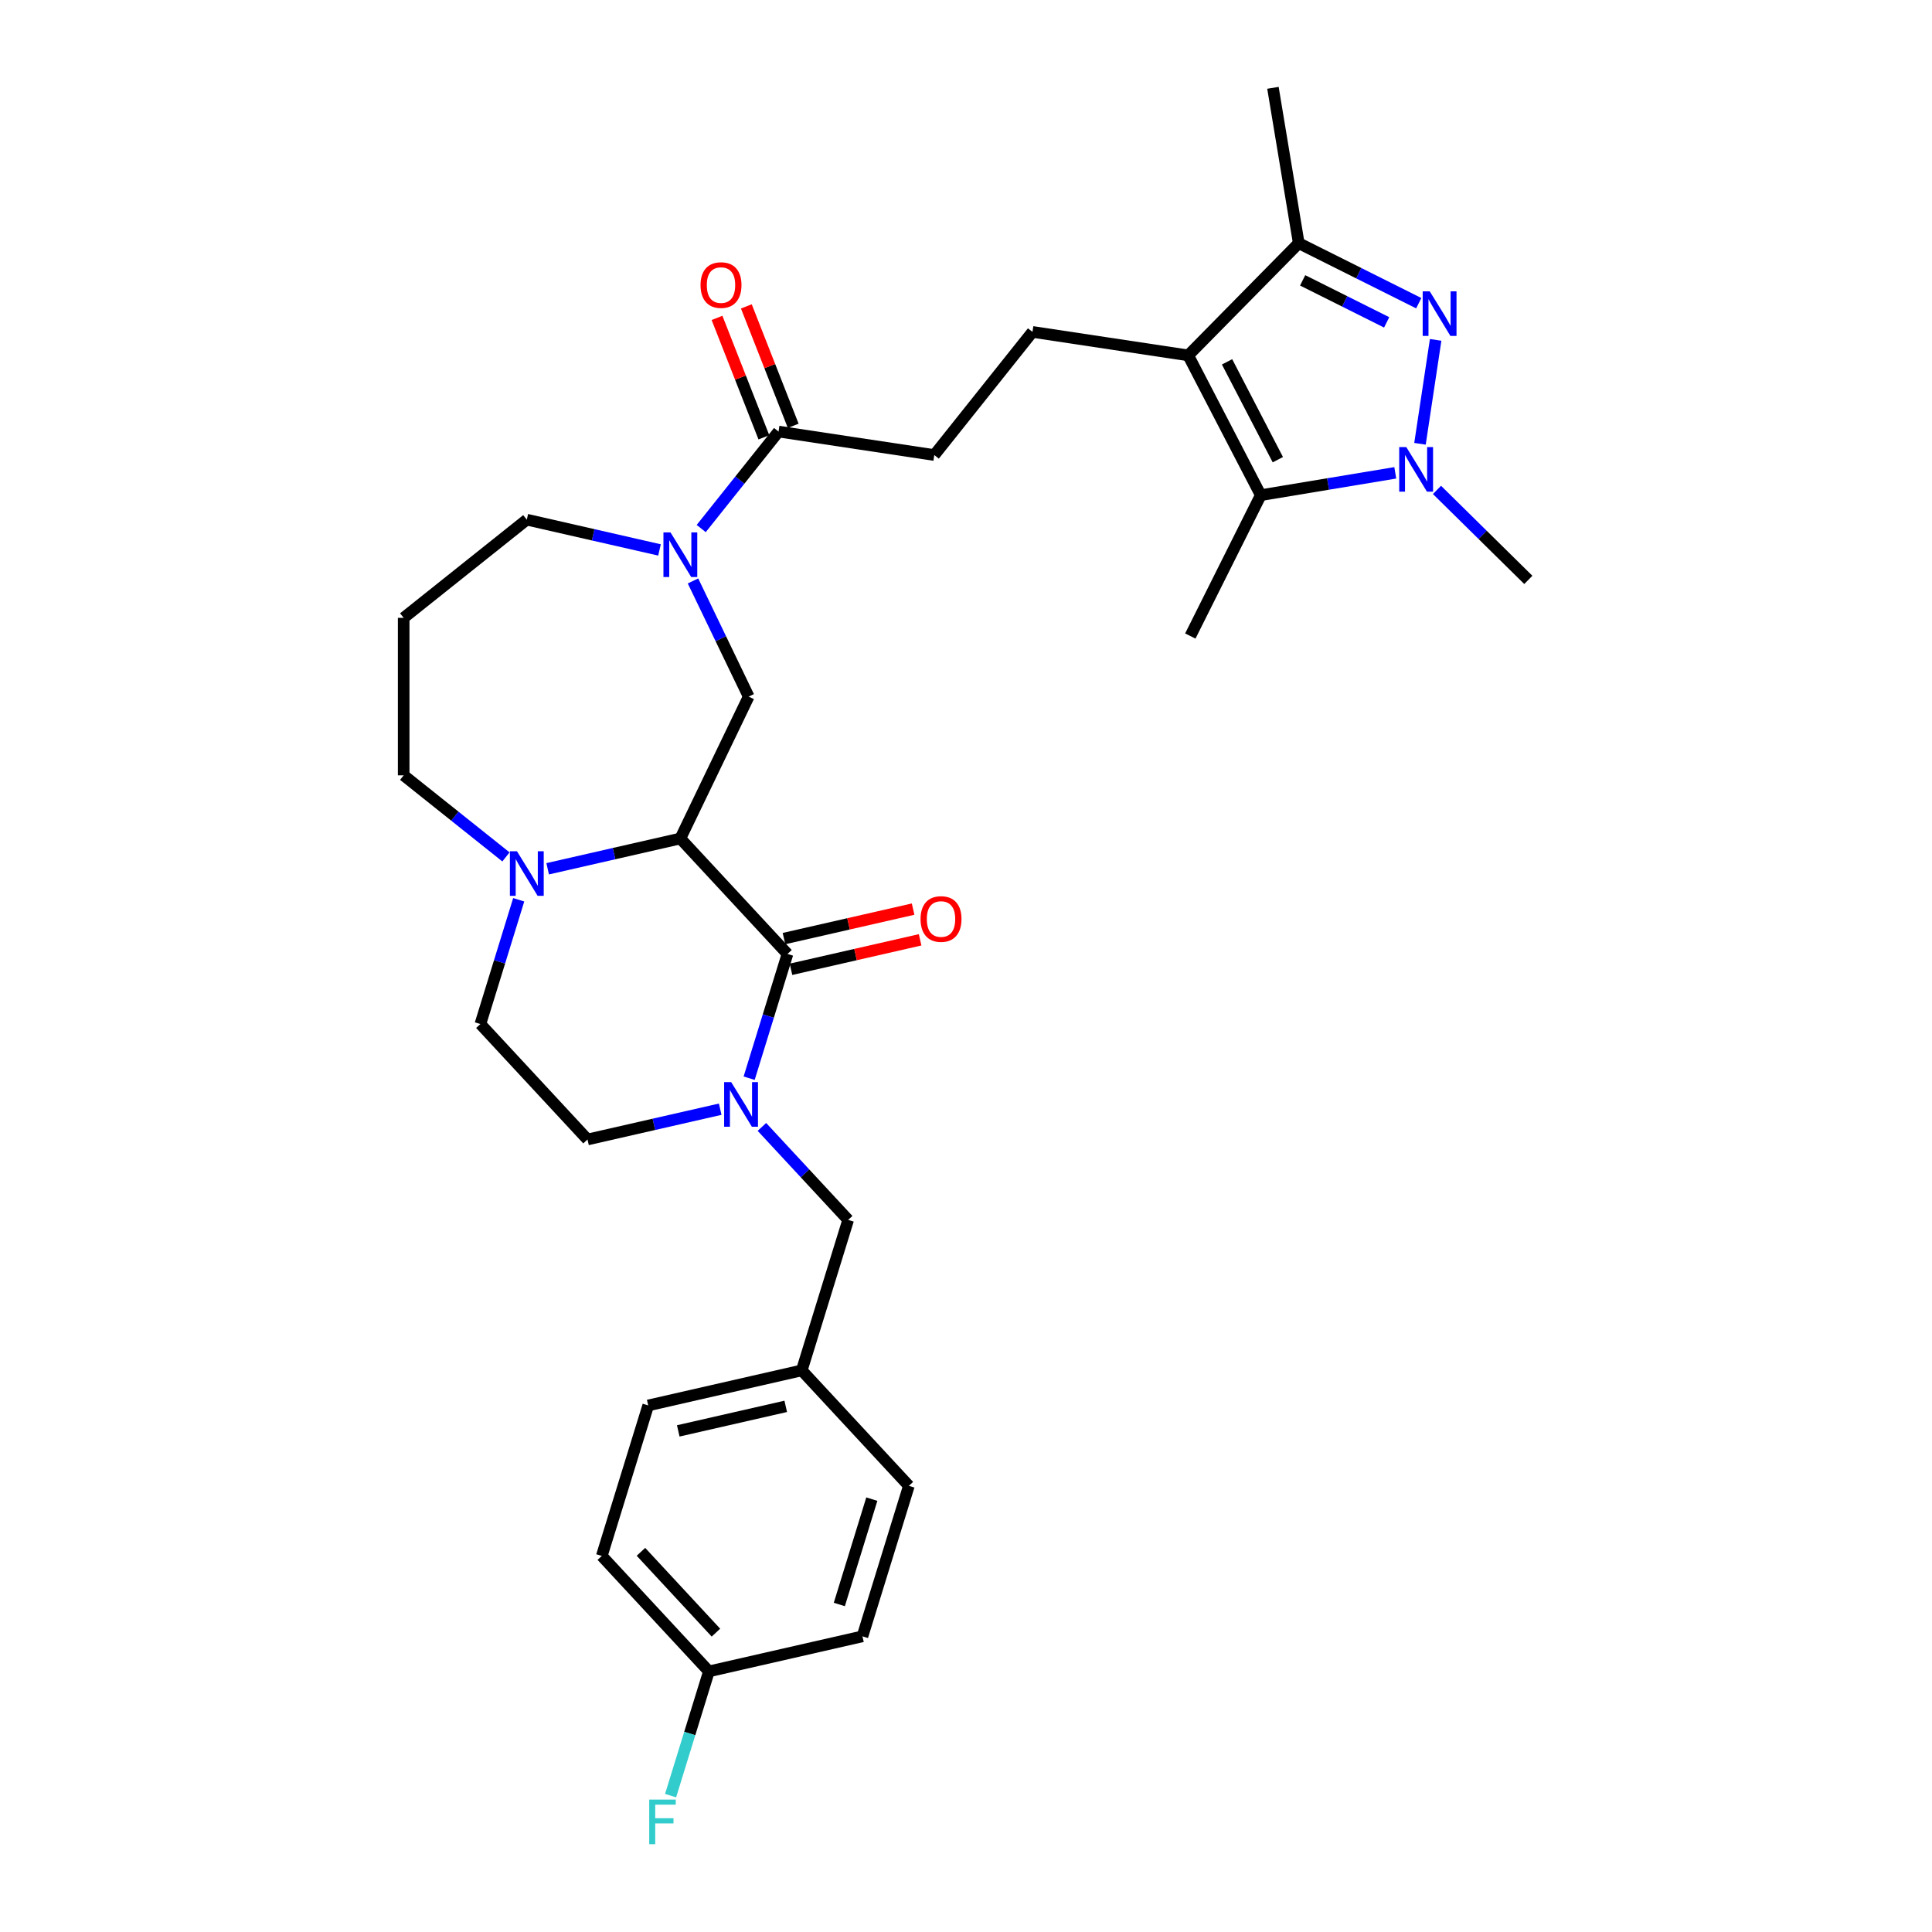 <?xml version='1.0' encoding='iso-8859-1'?>
<svg version='1.1' baseProfile='full'
              xmlns='http://www.w3.org/2000/svg'
                      xmlns:rdkit='http://www.rdkit.org/xml'
                      xmlns:xlink='http://www.w3.org/1999/xlink'
                  xml:space='preserve'
width='1000px' height='1000px' viewBox='0 0 1000 1000'>
<!-- END OF HEADER -->
<rect style='opacity:1.0;fill:#FFFFFF;stroke:none' width='1000' height='1000' x='0' y='0'> </rect>
<path class='bond-0' d='M 352.15,434.003 L 407.597,493.761' style='fill:none;fill-rule:evenodd;stroke:#000000;stroke-width:6px;stroke-linecap:butt;stroke-linejoin:miter;stroke-opacity:1' />
<path class='bond-8' d='M 352.15,434.003 L 387.52,360.558' style='fill:none;fill-rule:evenodd;stroke:#000000;stroke-width:6px;stroke-linecap:butt;stroke-linejoin:miter;stroke-opacity:1' />
<path class='bond-9' d='M 352.15,434.003 L 317.809,441.841' style='fill:none;fill-rule:evenodd;stroke:#000000;stroke-width:6px;stroke-linecap:butt;stroke-linejoin:miter;stroke-opacity:1' />
<path class='bond-9' d='M 317.809,441.841 L 283.469,449.679' style='fill:none;fill-rule:evenodd;stroke:#0000FF;stroke-width:6px;stroke-linecap:butt;stroke-linejoin:miter;stroke-opacity:1' />
<path class='bond-4' d='M 407.597,493.761 L 397.677,525.918' style='fill:none;fill-rule:evenodd;stroke:#000000;stroke-width:6px;stroke-linecap:butt;stroke-linejoin:miter;stroke-opacity:1' />
<path class='bond-4' d='M 397.677,525.918 L 387.758,558.076' style='fill:none;fill-rule:evenodd;stroke:#0000FF;stroke-width:6px;stroke-linecap:butt;stroke-linejoin:miter;stroke-opacity:1' />
<path class='bond-14' d='M 409.411,501.708 L 442.83,494.08' style='fill:none;fill-rule:evenodd;stroke:#000000;stroke-width:6px;stroke-linecap:butt;stroke-linejoin:miter;stroke-opacity:1' />
<path class='bond-14' d='M 442.83,494.08 L 476.25,486.452' style='fill:none;fill-rule:evenodd;stroke:#FF0000;stroke-width:6px;stroke-linecap:butt;stroke-linejoin:miter;stroke-opacity:1' />
<path class='bond-14' d='M 405.783,485.813 L 439.203,478.185' style='fill:none;fill-rule:evenodd;stroke:#000000;stroke-width:6px;stroke-linecap:butt;stroke-linejoin:miter;stroke-opacity:1' />
<path class='bond-14' d='M 439.203,478.185 L 472.622,470.557' style='fill:none;fill-rule:evenodd;stroke:#FF0000;stroke-width:6px;stroke-linecap:butt;stroke-linejoin:miter;stroke-opacity:1' />
<path class='bond-1' d='M 734.343,156.938 L 703.285,141.405' style='fill:none;fill-rule:evenodd;stroke:#0000FF;stroke-width:6px;stroke-linecap:butt;stroke-linejoin:miter;stroke-opacity:1' />
<path class='bond-1' d='M 703.285,141.405 L 672.228,125.872' style='fill:none;fill-rule:evenodd;stroke:#000000;stroke-width:6px;stroke-linecap:butt;stroke-linejoin:miter;stroke-opacity:1' />
<path class='bond-1' d='M 717.733,166.86 L 695.993,155.987' style='fill:none;fill-rule:evenodd;stroke:#0000FF;stroke-width:6px;stroke-linecap:butt;stroke-linejoin:miter;stroke-opacity:1' />
<path class='bond-1' d='M 695.993,155.987 L 674.252,145.113' style='fill:none;fill-rule:evenodd;stroke:#000000;stroke-width:6px;stroke-linecap:butt;stroke-linejoin:miter;stroke-opacity:1' />
<path class='bond-34' d='M 743.089,175.917 L 734.982,229.707' style='fill:none;fill-rule:evenodd;stroke:#0000FF;stroke-width:6px;stroke-linecap:butt;stroke-linejoin:miter;stroke-opacity:1' />
<path class='bond-2' d='M 615.018,183.944 L 534.41,171.794' style='fill:none;fill-rule:evenodd;stroke:#000000;stroke-width:6px;stroke-linecap:butt;stroke-linejoin:miter;stroke-opacity:1' />
<path class='bond-5' d='M 615.018,183.944 L 652.569,256.298' style='fill:none;fill-rule:evenodd;stroke:#000000;stroke-width:6px;stroke-linecap:butt;stroke-linejoin:miter;stroke-opacity:1' />
<path class='bond-5' d='M 635.122,187.287 L 661.407,237.935' style='fill:none;fill-rule:evenodd;stroke:#000000;stroke-width:6px;stroke-linecap:butt;stroke-linejoin:miter;stroke-opacity:1' />
<path class='bond-6' d='M 615.018,183.944 L 672.228,125.872' style='fill:none;fill-rule:evenodd;stroke:#000000;stroke-width:6px;stroke-linecap:butt;stroke-linejoin:miter;stroke-opacity:1' />
<path class='bond-3' d='M 722.193,244.737 L 687.381,250.517' style='fill:none;fill-rule:evenodd;stroke:#0000FF;stroke-width:6px;stroke-linecap:butt;stroke-linejoin:miter;stroke-opacity:1' />
<path class='bond-3' d='M 687.381,250.517 L 652.569,256.298' style='fill:none;fill-rule:evenodd;stroke:#000000;stroke-width:6px;stroke-linecap:butt;stroke-linejoin:miter;stroke-opacity:1' />
<path class='bond-21' d='M 743.78,253.577 L 767.419,276.865' style='fill:none;fill-rule:evenodd;stroke:#0000FF;stroke-width:6px;stroke-linecap:butt;stroke-linejoin:miter;stroke-opacity:1' />
<path class='bond-21' d='M 767.419,276.865 L 791.058,300.154' style='fill:none;fill-rule:evenodd;stroke:#000000;stroke-width:6px;stroke-linecap:butt;stroke-linejoin:miter;stroke-opacity:1' />
<path class='bond-12' d='M 394.362,583.29 L 416.689,607.352' style='fill:none;fill-rule:evenodd;stroke:#0000FF;stroke-width:6px;stroke-linecap:butt;stroke-linejoin:miter;stroke-opacity:1' />
<path class='bond-12' d='M 416.689,607.352 L 439.016,631.415' style='fill:none;fill-rule:evenodd;stroke:#000000;stroke-width:6px;stroke-linecap:butt;stroke-linejoin:miter;stroke-opacity:1' />
<path class='bond-31' d='M 372.776,574.121 L 338.435,581.959' style='fill:none;fill-rule:evenodd;stroke:#0000FF;stroke-width:6px;stroke-linecap:butt;stroke-linejoin:miter;stroke-opacity:1' />
<path class='bond-31' d='M 338.435,581.959 L 304.094,589.797' style='fill:none;fill-rule:evenodd;stroke:#000000;stroke-width:6px;stroke-linecap:butt;stroke-linejoin:miter;stroke-opacity:1' />
<path class='bond-24' d='M 652.569,256.298 L 616.105,329.207' style='fill:none;fill-rule:evenodd;stroke:#000000;stroke-width:6px;stroke-linecap:butt;stroke-linejoin:miter;stroke-opacity:1' />
<path class='bond-30' d='M 672.228,125.872 L 658.874,45.455' style='fill:none;fill-rule:evenodd;stroke:#000000;stroke-width:6px;stroke-linecap:butt;stroke-linejoin:miter;stroke-opacity:1' />
<path class='bond-7' d='M 358.69,300.693 L 373.105,330.625' style='fill:none;fill-rule:evenodd;stroke:#0000FF;stroke-width:6px;stroke-linecap:butt;stroke-linejoin:miter;stroke-opacity:1' />
<path class='bond-7' d='M 373.105,330.625 L 387.52,360.558' style='fill:none;fill-rule:evenodd;stroke:#000000;stroke-width:6px;stroke-linecap:butt;stroke-linejoin:miter;stroke-opacity:1' />
<path class='bond-10' d='M 362.943,273.578 L 382.96,248.478' style='fill:none;fill-rule:evenodd;stroke:#0000FF;stroke-width:6px;stroke-linecap:butt;stroke-linejoin:miter;stroke-opacity:1' />
<path class='bond-10' d='M 382.96,248.478 L 402.976,223.378' style='fill:none;fill-rule:evenodd;stroke:#000000;stroke-width:6px;stroke-linecap:butt;stroke-linejoin:miter;stroke-opacity:1' />
<path class='bond-20' d='M 341.357,284.648 L 307.016,276.81' style='fill:none;fill-rule:evenodd;stroke:#0000FF;stroke-width:6px;stroke-linecap:butt;stroke-linejoin:miter;stroke-opacity:1' />
<path class='bond-20' d='M 307.016,276.81 L 272.675,268.972' style='fill:none;fill-rule:evenodd;stroke:#000000;stroke-width:6px;stroke-linecap:butt;stroke-linejoin:miter;stroke-opacity:1' />
<path class='bond-16' d='M 268.486,465.724 L 258.567,497.882' style='fill:none;fill-rule:evenodd;stroke:#0000FF;stroke-width:6px;stroke-linecap:butt;stroke-linejoin:miter;stroke-opacity:1' />
<path class='bond-16' d='M 258.567,497.882 L 248.647,530.04' style='fill:none;fill-rule:evenodd;stroke:#000000;stroke-width:6px;stroke-linecap:butt;stroke-linejoin:miter;stroke-opacity:1' />
<path class='bond-22' d='M 261.882,443.536 L 235.412,422.426' style='fill:none;fill-rule:evenodd;stroke:#0000FF;stroke-width:6px;stroke-linecap:butt;stroke-linejoin:miter;stroke-opacity:1' />
<path class='bond-22' d='M 235.412,422.426 L 208.942,401.317' style='fill:none;fill-rule:evenodd;stroke:#000000;stroke-width:6px;stroke-linecap:butt;stroke-linejoin:miter;stroke-opacity:1' />
<path class='bond-15' d='M 402.976,223.378 L 483.584,235.528' style='fill:none;fill-rule:evenodd;stroke:#000000;stroke-width:6px;stroke-linecap:butt;stroke-linejoin:miter;stroke-opacity:1' />
<path class='bond-17' d='M 410.564,220.4 L 398.435,189.493' style='fill:none;fill-rule:evenodd;stroke:#000000;stroke-width:6px;stroke-linecap:butt;stroke-linejoin:miter;stroke-opacity:1' />
<path class='bond-17' d='M 398.435,189.493 L 386.305,158.586' style='fill:none;fill-rule:evenodd;stroke:#FF0000;stroke-width:6px;stroke-linecap:butt;stroke-linejoin:miter;stroke-opacity:1' />
<path class='bond-17' d='M 395.388,226.356 L 383.258,195.45' style='fill:none;fill-rule:evenodd;stroke:#000000;stroke-width:6px;stroke-linecap:butt;stroke-linejoin:miter;stroke-opacity:1' />
<path class='bond-17' d='M 383.258,195.45 L 371.128,164.543' style='fill:none;fill-rule:evenodd;stroke:#FF0000;stroke-width:6px;stroke-linecap:butt;stroke-linejoin:miter;stroke-opacity:1' />
<path class='bond-11' d='M 534.41,171.794 L 483.584,235.528' style='fill:none;fill-rule:evenodd;stroke:#000000;stroke-width:6px;stroke-linecap:butt;stroke-linejoin:miter;stroke-opacity:1' />
<path class='bond-18' d='M 439.016,631.415 L 414.988,709.312' style='fill:none;fill-rule:evenodd;stroke:#000000;stroke-width:6px;stroke-linecap:butt;stroke-linejoin:miter;stroke-opacity:1' />
<path class='bond-13' d='M 304.094,589.797 L 248.647,530.04' style='fill:none;fill-rule:evenodd;stroke:#000000;stroke-width:6px;stroke-linecap:butt;stroke-linejoin:miter;stroke-opacity:1' />
<path class='bond-26' d='M 414.988,709.312 L 470.434,769.069' style='fill:none;fill-rule:evenodd;stroke:#000000;stroke-width:6px;stroke-linecap:butt;stroke-linejoin:miter;stroke-opacity:1' />
<path class='bond-27' d='M 414.988,709.312 L 335.513,727.451' style='fill:none;fill-rule:evenodd;stroke:#000000;stroke-width:6px;stroke-linecap:butt;stroke-linejoin:miter;stroke-opacity:1' />
<path class='bond-27' d='M 406.694,727.928 L 351.062,740.625' style='fill:none;fill-rule:evenodd;stroke:#000000;stroke-width:6px;stroke-linecap:butt;stroke-linejoin:miter;stroke-opacity:1' />
<path class='bond-19' d='M 208.942,319.798 L 208.942,401.317' style='fill:none;fill-rule:evenodd;stroke:#000000;stroke-width:6px;stroke-linecap:butt;stroke-linejoin:miter;stroke-opacity:1' />
<path class='bond-32' d='M 208.942,319.798 L 272.675,268.972' style='fill:none;fill-rule:evenodd;stroke:#000000;stroke-width:6px;stroke-linecap:butt;stroke-linejoin:miter;stroke-opacity:1' />
<path class='bond-23' d='M 366.931,865.106 L 311.485,805.348' style='fill:none;fill-rule:evenodd;stroke:#000000;stroke-width:6px;stroke-linecap:butt;stroke-linejoin:miter;stroke-opacity:1' />
<path class='bond-23' d='M 370.566,845.053 L 331.753,803.222' style='fill:none;fill-rule:evenodd;stroke:#000000;stroke-width:6px;stroke-linecap:butt;stroke-linejoin:miter;stroke-opacity:1' />
<path class='bond-25' d='M 366.931,865.106 L 357.012,897.263' style='fill:none;fill-rule:evenodd;stroke:#000000;stroke-width:6px;stroke-linecap:butt;stroke-linejoin:miter;stroke-opacity:1' />
<path class='bond-25' d='M 357.012,897.263 L 347.093,929.421' style='fill:none;fill-rule:evenodd;stroke:#33CCCC;stroke-width:6px;stroke-linecap:butt;stroke-linejoin:miter;stroke-opacity:1' />
<path class='bond-33' d='M 366.931,865.106 L 446.406,846.966' style='fill:none;fill-rule:evenodd;stroke:#000000;stroke-width:6px;stroke-linecap:butt;stroke-linejoin:miter;stroke-opacity:1' />
<path class='bond-29' d='M 470.434,769.069 L 446.406,846.966' style='fill:none;fill-rule:evenodd;stroke:#000000;stroke-width:6px;stroke-linecap:butt;stroke-linejoin:miter;stroke-opacity:1' />
<path class='bond-29' d='M 451.251,775.948 L 434.431,830.476' style='fill:none;fill-rule:evenodd;stroke:#000000;stroke-width:6px;stroke-linecap:butt;stroke-linejoin:miter;stroke-opacity:1' />
<path class='bond-28' d='M 335.513,727.451 L 311.485,805.348' style='fill:none;fill-rule:evenodd;stroke:#000000;stroke-width:6px;stroke-linecap:butt;stroke-linejoin:miter;stroke-opacity:1' />
<path  class='atom-2' d='M 740.033 150.793
L 747.598 163.021
Q 748.348 164.227, 749.554 166.412
Q 750.761 168.597, 750.826 168.727
L 750.826 150.793
L 753.891 150.793
L 753.891 173.879
L 750.728 173.879
L 742.609 160.51
Q 741.663 158.945, 740.653 157.152
Q 739.674 155.358, 739.381 154.804
L 739.381 173.879
L 736.381 173.879
L 736.381 150.793
L 740.033 150.793
' fill='#0000FF'/>
<path  class='atom-4' d='M 727.883 231.401
L 735.448 243.629
Q 736.198 244.835, 737.405 247.02
Q 738.611 249.205, 738.676 249.335
L 738.676 231.401
L 741.742 231.401
L 741.742 254.487
L 738.579 254.487
L 730.459 241.118
Q 729.514 239.553, 728.503 237.76
Q 727.525 235.966, 727.231 235.412
L 727.231 254.487
L 724.231 254.487
L 724.231 231.401
L 727.883 231.401
' fill='#0000FF'/>
<path  class='atom-5' d='M 378.466 560.114
L 386.031 572.342
Q 386.781 573.549, 387.987 575.733
Q 389.194 577.918, 389.259 578.048
L 389.259 560.114
L 392.324 560.114
L 392.324 583.2
L 389.161 583.2
L 381.042 569.831
Q 380.096 568.266, 379.085 566.473
Q 378.107 564.679, 377.814 564.125
L 377.814 583.2
L 374.814 583.2
L 374.814 560.114
L 378.466 560.114
' fill='#0000FF'/>
<path  class='atom-8' d='M 347.047 275.569
L 354.612 287.797
Q 355.362 289.003, 356.568 291.188
Q 357.775 293.372, 357.84 293.503
L 357.84 275.569
L 360.905 275.569
L 360.905 298.655
L 357.742 298.655
L 349.623 285.286
Q 348.677 283.721, 347.667 281.927
Q 346.688 280.134, 346.395 279.58
L 346.395 298.655
L 343.395 298.655
L 343.395 275.569
L 347.047 275.569
' fill='#0000FF'/>
<path  class='atom-10' d='M 267.572 440.6
L 275.137 452.828
Q 275.887 454.034, 277.094 456.219
Q 278.3 458.403, 278.365 458.534
L 278.365 440.6
L 281.431 440.6
L 281.431 463.686
L 278.268 463.686
L 270.148 450.317
Q 269.203 448.752, 268.192 446.958
Q 267.214 445.165, 266.92 444.61
L 266.92 463.686
L 263.92 463.686
L 263.92 440.6
L 267.572 440.6
' fill='#0000FF'/>
<path  class='atom-15' d='M 476.474 475.686
Q 476.474 470.143, 479.213 467.045
Q 481.952 463.947, 487.072 463.947
Q 492.191 463.947, 494.93 467.045
Q 497.669 470.143, 497.669 475.686
Q 497.669 481.295, 494.897 484.49
Q 492.126 487.653, 487.072 487.653
Q 481.985 487.653, 479.213 484.49
Q 476.474 481.327, 476.474 475.686
M 487.072 485.044
Q 490.593 485.044, 492.484 482.697
Q 494.408 480.316, 494.408 475.686
Q 494.408 471.154, 492.484 468.871
Q 490.593 466.556, 487.072 466.556
Q 483.55 466.556, 481.626 468.839
Q 479.735 471.121, 479.735 475.686
Q 479.735 480.349, 481.626 482.697
Q 483.55 485.044, 487.072 485.044
' fill='#FF0000'/>
<path  class='atom-18' d='M 362.597 147.56
Q 362.597 142.017, 365.336 138.919
Q 368.075 135.821, 373.194 135.821
Q 378.313 135.821, 381.052 138.919
Q 383.791 142.017, 383.791 147.56
Q 383.791 153.168, 381.02 156.364
Q 378.248 159.527, 373.194 159.527
Q 368.107 159.527, 365.336 156.364
Q 362.597 153.201, 362.597 147.56
M 373.194 156.918
Q 376.716 156.918, 378.607 154.57
Q 380.531 152.19, 380.531 147.56
Q 380.531 143.027, 378.607 140.745
Q 376.716 138.43, 373.194 138.43
Q 369.672 138.43, 367.749 140.712
Q 365.857 142.995, 365.857 147.56
Q 365.857 152.223, 367.749 154.57
Q 369.672 156.918, 373.194 156.918
' fill='#FF0000'/>
<path  class='atom-26' d='M 336.04 931.459
L 349.767 931.459
L 349.767 934.101
L 339.137 934.101
L 339.137 941.111
L 348.593 941.111
L 348.593 943.785
L 339.137 943.785
L 339.137 954.545
L 336.04 954.545
L 336.04 931.459
' fill='#33CCCC'/>
</svg>
